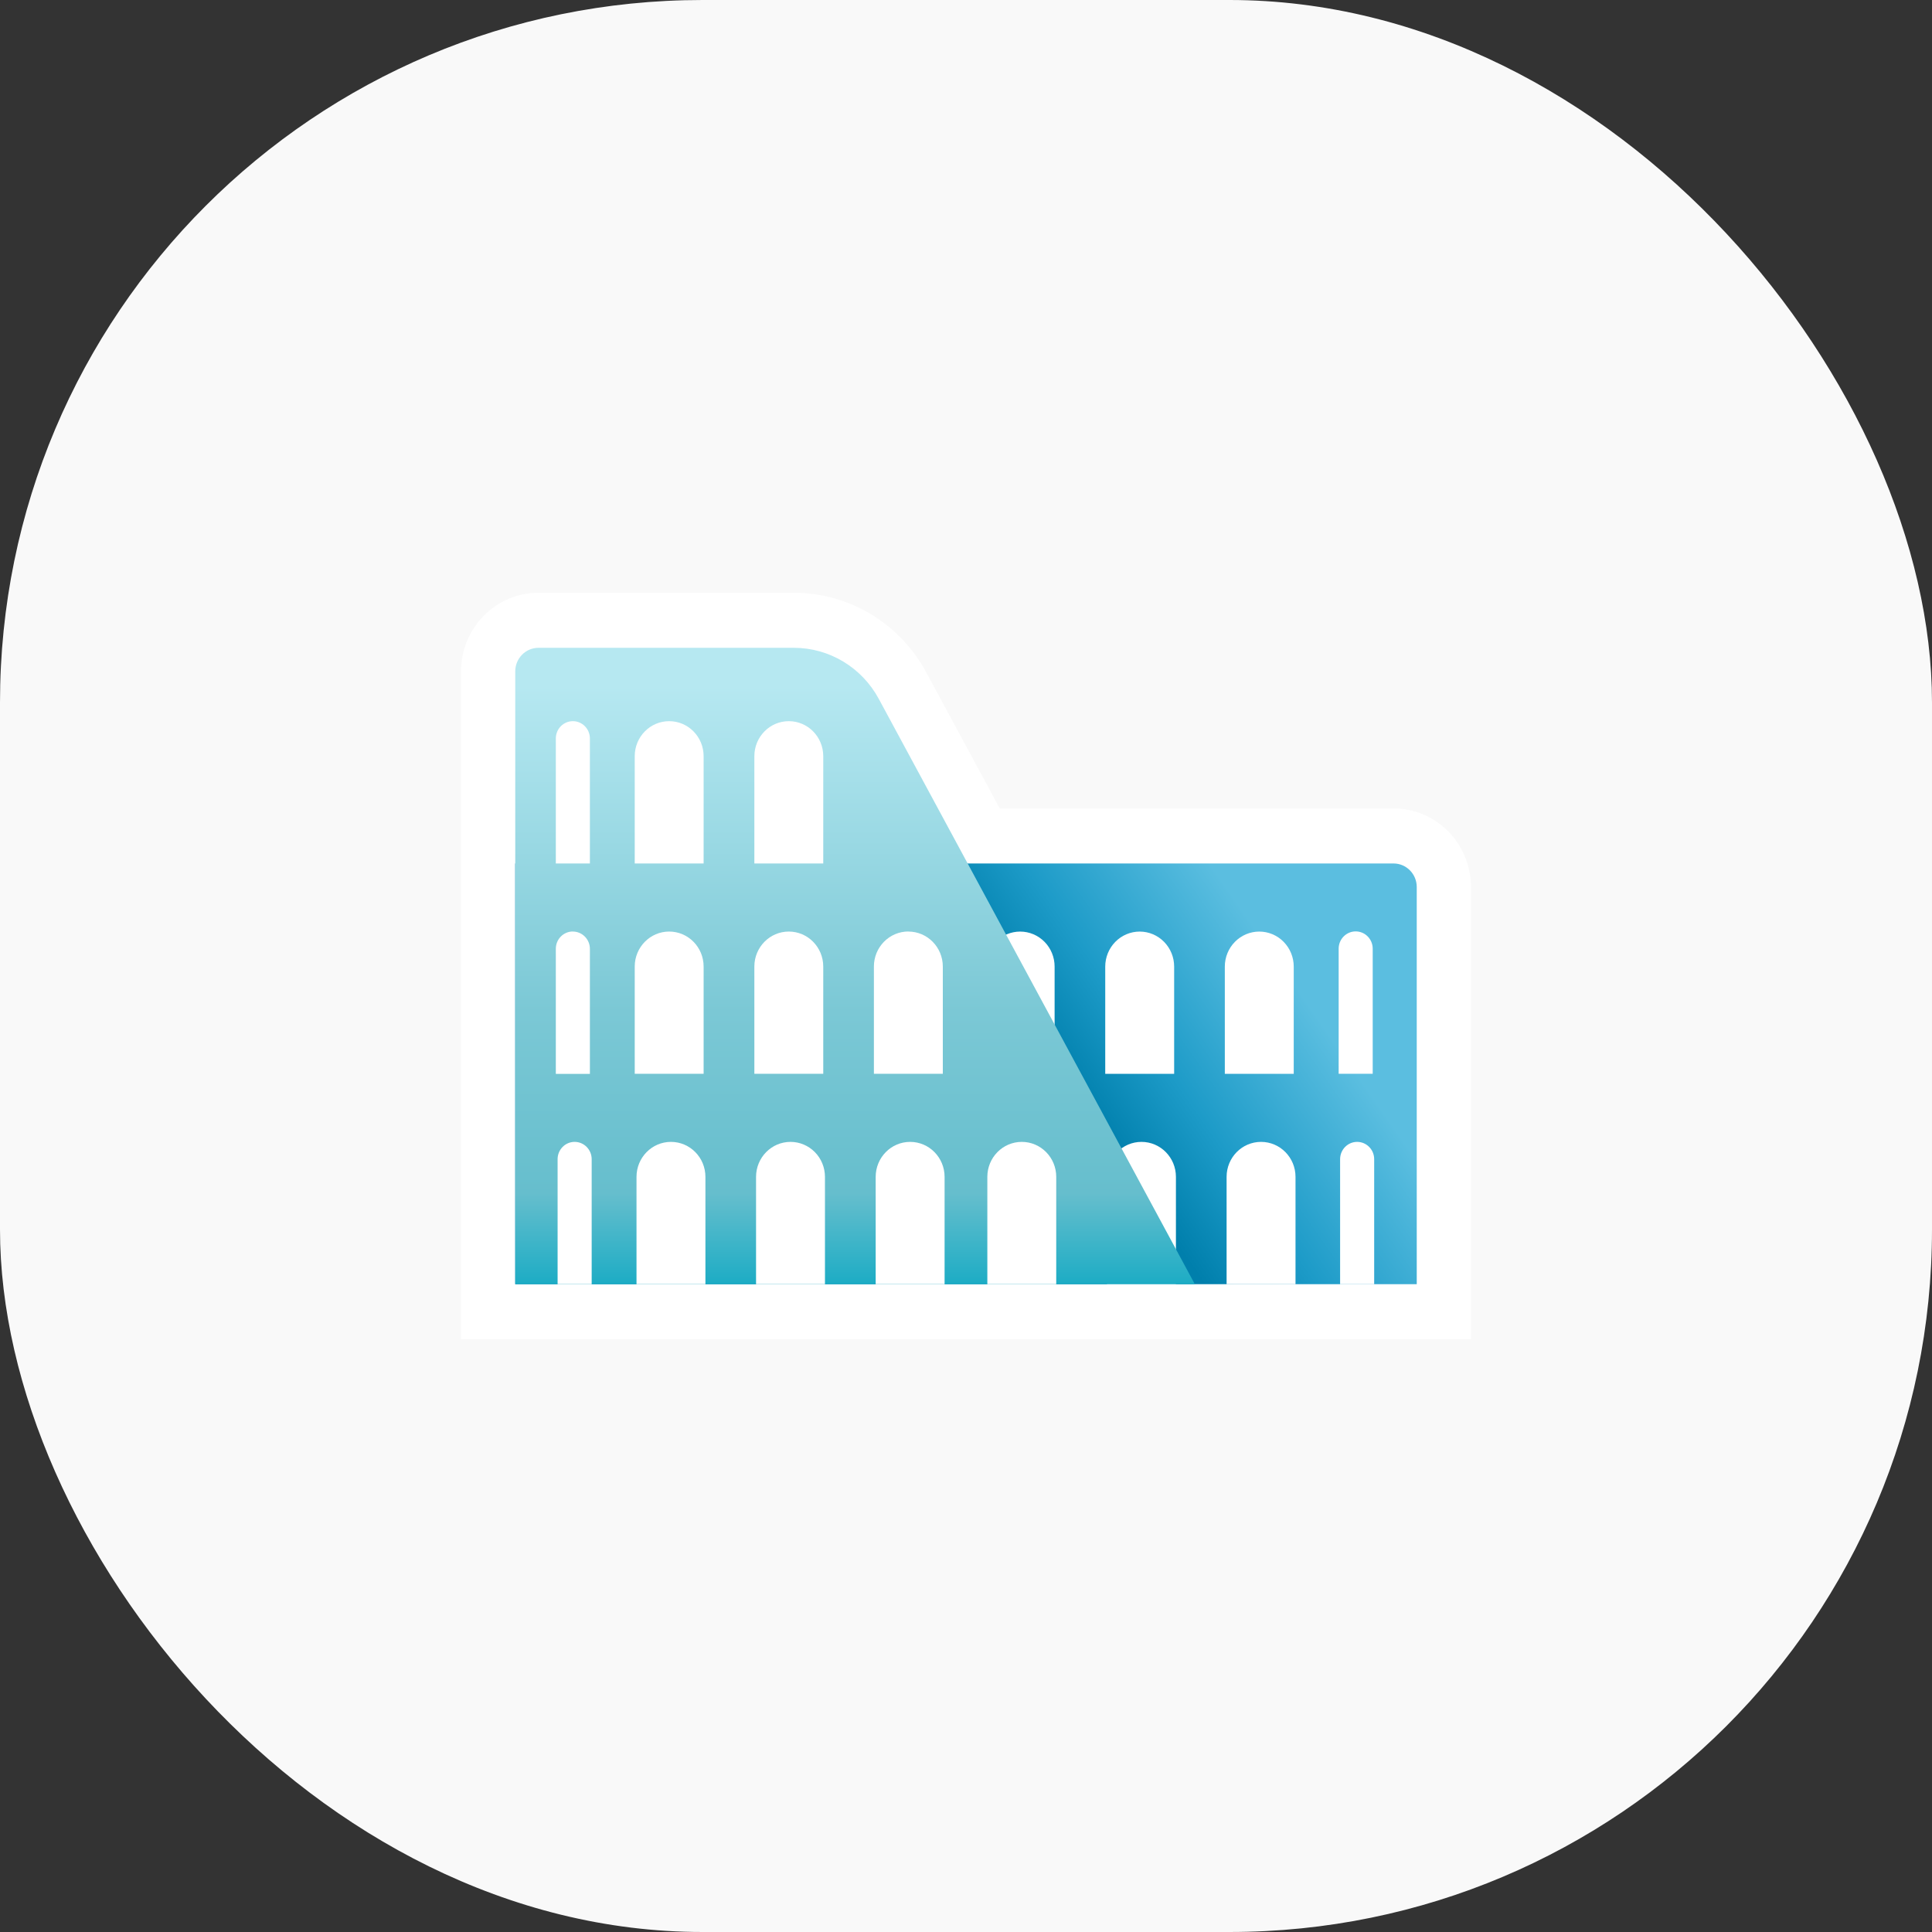 <?xml version="1.0" encoding="UTF-8"?>
<svg width="88px" height="88px" viewBox="0 0 88 88" version="1.1" xmlns="http://www.w3.org/2000/svg" xmlns:xlink="http://www.w3.org/1999/xlink">
    <rect x="0" y="0" width="88" height="88" fill="#333333" stroke="none"/>
    <title>CUSTOM / REGIONI / lazio-vincicasa-88px</title>
    <defs>
        <linearGradient x1="59.097%" y1="47.031%" x2="89.096%" y2="37.248%" id="linearGradient-1">
            <stop stop-color="#007FAC" offset="0%"></stop>
            <stop stop-color="#1D9BC8" offset="38%"></stop>
            <stop stop-color="#5BBEE0" offset="100%"></stop>
        </linearGradient>
        <linearGradient x1="50.006%" y1="101.149%" x2="50.006%" y2="5.687%" id="linearGradient-2">
            <stop stop-color="#18ABC4" offset="0%"></stop>
            <stop stop-color="#66BECD" offset="16%"></stop>
            <stop stop-color="#7BC8D5" offset="46%"></stop>
            <stop stop-color="#B6E8F1" offset="100%"></stop>
        </linearGradient>
    </defs>
    <g id="04-UTILITIES" stroke="none" stroke-width="1" fill="none" fill-rule="evenodd">
        <g id="06-ICONS-SYSTEM" transform="translate(-584, -3408)" fill-rule="nonzero">
            <g id="CUSTOM-/-REGIONI-/-lazio-vincicasa-88px" transform="translate(584, 3408)">
                <rect id="Rectangle" fill="#F9F9F9" x="0" y="0" width="88" height="88" rx="32"></rect>
                <g id="lazio-icona-verde" transform="translate(21, 27)">
                    <path d="M42.473,9.823 L24.536,9.823 L21.189,3.624 C19.983,1.39 17.674,0.001 15.165,0 L3.527,0 C1.579,0 0,1.603 0,3.581 L0,34 L46,34 L46,13.404 C46,11.427 44.421,9.823 42.473,9.823 Z" id="Path" fill="#FFFFFF"></path>
                    <path d="M2.469,12.33 L42.473,12.33 C43.058,12.33 43.531,12.811 43.531,13.404 L43.531,31.493 L2.469,31.493 L2.469,12.33 Z" id="Path" fill="url(#linearGradient-1)"></path>
                    <path d="M29.424,25.011 L32.563,25.011 L32.563,29.9 C32.563,30.78 31.86,31.493 30.993,31.493 L30.993,31.493 C30.127,31.493 29.424,30.78 29.424,29.9 L29.424,25.011 Z" id="Path" fill="#FFFFFF" transform="translate(30.993, 28.252) rotate(-180) translate(-30.993, -28.252) "></path>
                    <path d="M40.04,25.011 L41.602,25.011 L41.602,30.705 C41.602,31.14 41.255,31.493 40.826,31.493 L40.826,31.493 C40.398,31.493 40.05,31.14 40.05,30.705 L40.05,25.011 L40.04,25.011 Z" id="Path" fill="#FFFFFF" transform="translate(40.821, 28.252) rotate(-180) translate(-40.821, -28.252) "></path>
                    <path d="M34.869,25.011 L38.008,25.011 L38.008,29.9 C38.008,30.78 37.306,31.493 36.439,31.493 L36.439,31.493 C35.572,31.493 34.869,30.78 34.869,29.9 L34.869,25.011 L34.869,25.011 Z" id="Path" fill="#FFFFFF" transform="translate(36.439, 28.252) rotate(-180) translate(-36.439, -28.252) "></path>
                    <path d="M29.343,15.431 L32.482,15.431 L32.482,20.316 C32.482,20.739 32.316,21.144 32.022,21.443 C31.728,21.742 31.329,21.91 30.912,21.91 L30.912,21.91 C30.496,21.91 30.097,21.742 29.803,21.443 C29.508,21.144 29.343,20.739 29.343,20.316 L29.343,15.431 Z" id="Path" fill="#FFFFFF" transform="translate(30.912, 18.671) rotate(-180) translate(-30.912, -18.671) "></path>
                    <path d="M23.898,15.431 L27.036,15.431 L27.036,20.316 C27.036,20.739 26.871,21.144 26.577,21.443 C26.282,21.742 25.883,21.91 25.467,21.91 L25.467,21.91 C25.051,21.91 24.652,21.742 24.357,21.443 C24.063,21.144 23.898,20.739 23.898,20.316 L23.898,15.431 Z" id="Path" fill="#FFFFFF" transform="translate(25.467, 18.671) rotate(-180) translate(-25.467, -18.671) "></path>
                    <path d="M39.973,15.424 L41.524,15.424 L41.524,21.122 C41.524,21.331 41.443,21.531 41.297,21.679 C41.152,21.827 40.954,21.91 40.749,21.91 L40.749,21.91 C40.32,21.91 39.973,21.557 39.973,21.122 L39.973,15.424 Z" id="Path" fill="#FFFFFF" transform="translate(40.749, 18.667) rotate(-180) translate(-40.749, -18.667) "></path>
                    <path d="M34.788,15.431 L37.927,15.431 L37.927,20.316 C37.927,20.739 37.762,21.144 37.467,21.443 C37.173,21.742 36.774,21.91 36.358,21.91 L36.358,21.91 C35.942,21.91 35.542,21.742 35.248,21.443 C34.954,21.144 34.788,20.739 34.788,20.316 L34.788,15.431 Z" id="Path" fill="#FFFFFF" transform="translate(36.358, 18.671) rotate(-180) translate(-36.358, -18.671) "></path>
                    <path d="M15.165,2.507 L3.527,2.507 C2.942,2.507 2.469,2.988 2.469,3.581 L2.469,31.493 L33.423,31.493 L19.024,4.827 C18.25,3.398 16.772,2.509 15.165,2.507 Z" id="Path" fill="url(#linearGradient-2)"></path>
                    <path d="M14.929,15.431 L14.929,15.431 C15.796,15.431 16.498,16.145 16.498,17.025 L16.498,21.91 L13.36,21.91 L13.36,17.021 C13.361,16.143 14.064,15.431 14.929,15.431 Z" id="Path" fill="#FFFFFF"></path>
                    <path d="M20.374,15.431 L20.374,15.431 C21.241,15.431 21.944,16.145 21.944,17.025 L21.944,21.91 L18.805,21.91 L18.805,17.021 C18.805,16.599 18.97,16.193 19.265,15.895 C19.559,15.596 19.958,15.428 20.374,15.428 L20.374,15.431 Z" id="Path" fill="#FFFFFF"></path>
                    <path d="M5.093,15.431 L5.093,15.431 C5.298,15.431 5.496,15.514 5.641,15.662 C5.787,15.81 5.869,16.01 5.869,16.219 L5.869,21.913 L4.317,21.913 L4.317,16.216 C4.317,15.781 4.664,15.428 5.093,15.428 L5.093,15.431 Z" id="Path" fill="#FFFFFF"></path>
                    <path d="M9.48,15.431 L9.48,15.431 C10.347,15.431 11.049,16.145 11.049,17.025 L11.049,21.91 L7.911,21.91 L7.911,17.021 C7.913,16.143 8.615,15.431 9.48,15.431 Z" id="Path" fill="#FFFFFF"></path>
                    <path d="M23.972,25.011 L27.11,25.011 L27.11,29.9 C27.11,30.78 26.408,31.493 25.541,31.493 L25.541,31.493 C24.674,31.493 23.972,30.78 23.972,29.9 L23.972,25.011 L23.972,25.011 Z" id="Path" fill="#FFFFFF" transform="translate(25.541, 28.252) rotate(-180) translate(-25.541, -28.252) "></path>
                    <path d="M15.007,25.011 L15.007,25.011 C15.423,25.011 15.822,25.179 16.116,25.478 C16.411,25.777 16.576,26.182 16.576,26.605 L16.576,31.493 L13.437,31.493 L13.437,26.605 C13.437,25.725 14.14,25.011 15.007,25.011 Z" id="Path" fill="#FFFFFF"></path>
                    <path d="M20.455,25.011 L20.455,25.011 C21.322,25.011 22.025,25.725 22.025,26.605 L22.025,31.493 L18.886,31.493 L18.886,26.605 C18.886,25.725 19.589,25.011 20.455,25.011 Z" id="Path" fill="#FFFFFF"></path>
                    <path d="M5.174,25.011 L5.174,25.011 C5.602,25.011 5.95,25.364 5.95,25.799 L5.95,31.493 L4.398,31.493 L4.398,25.785 C4.406,25.355 4.751,25.011 5.174,25.011 Z" id="Path" fill="#FFFFFF"></path>
                    <path d="M9.561,25.011 L9.561,25.011 C10.428,25.011 11.131,25.725 11.131,26.605 L11.131,31.493 L7.992,31.493 L7.992,26.605 C7.992,25.725 8.694,25.011 9.561,25.011 L9.561,25.011 Z" id="Path" fill="#FFFFFF"></path>
                    <path d="M14.929,5.848 L14.929,5.848 C15.796,5.848 16.498,6.562 16.498,7.442 L16.498,12.33 L13.36,12.33 L13.36,7.442 C13.36,6.562 14.062,5.848 14.929,5.848 Z" id="Path" fill="#FFFFFF"></path>
                    <path d="M5.093,5.848 L5.093,5.848 C5.521,5.848 5.869,6.201 5.869,6.636 L5.869,12.33 L4.317,12.33 L4.317,6.636 C4.317,6.427 4.399,6.227 4.544,6.079 C4.69,5.931 4.887,5.848 5.093,5.848 L5.093,5.848 Z" id="Path" fill="#FFFFFF"></path>
                    <path d="M9.48,5.848 L9.48,5.848 C10.347,5.848 11.049,6.562 11.049,7.442 L11.049,12.33 L7.911,12.33 L7.911,7.442 C7.911,6.562 8.613,5.848 9.48,5.848 Z" id="Path" fill="#FFFFFF"></path>
                </g>
            </g>
        </g>
    </g>
</svg>